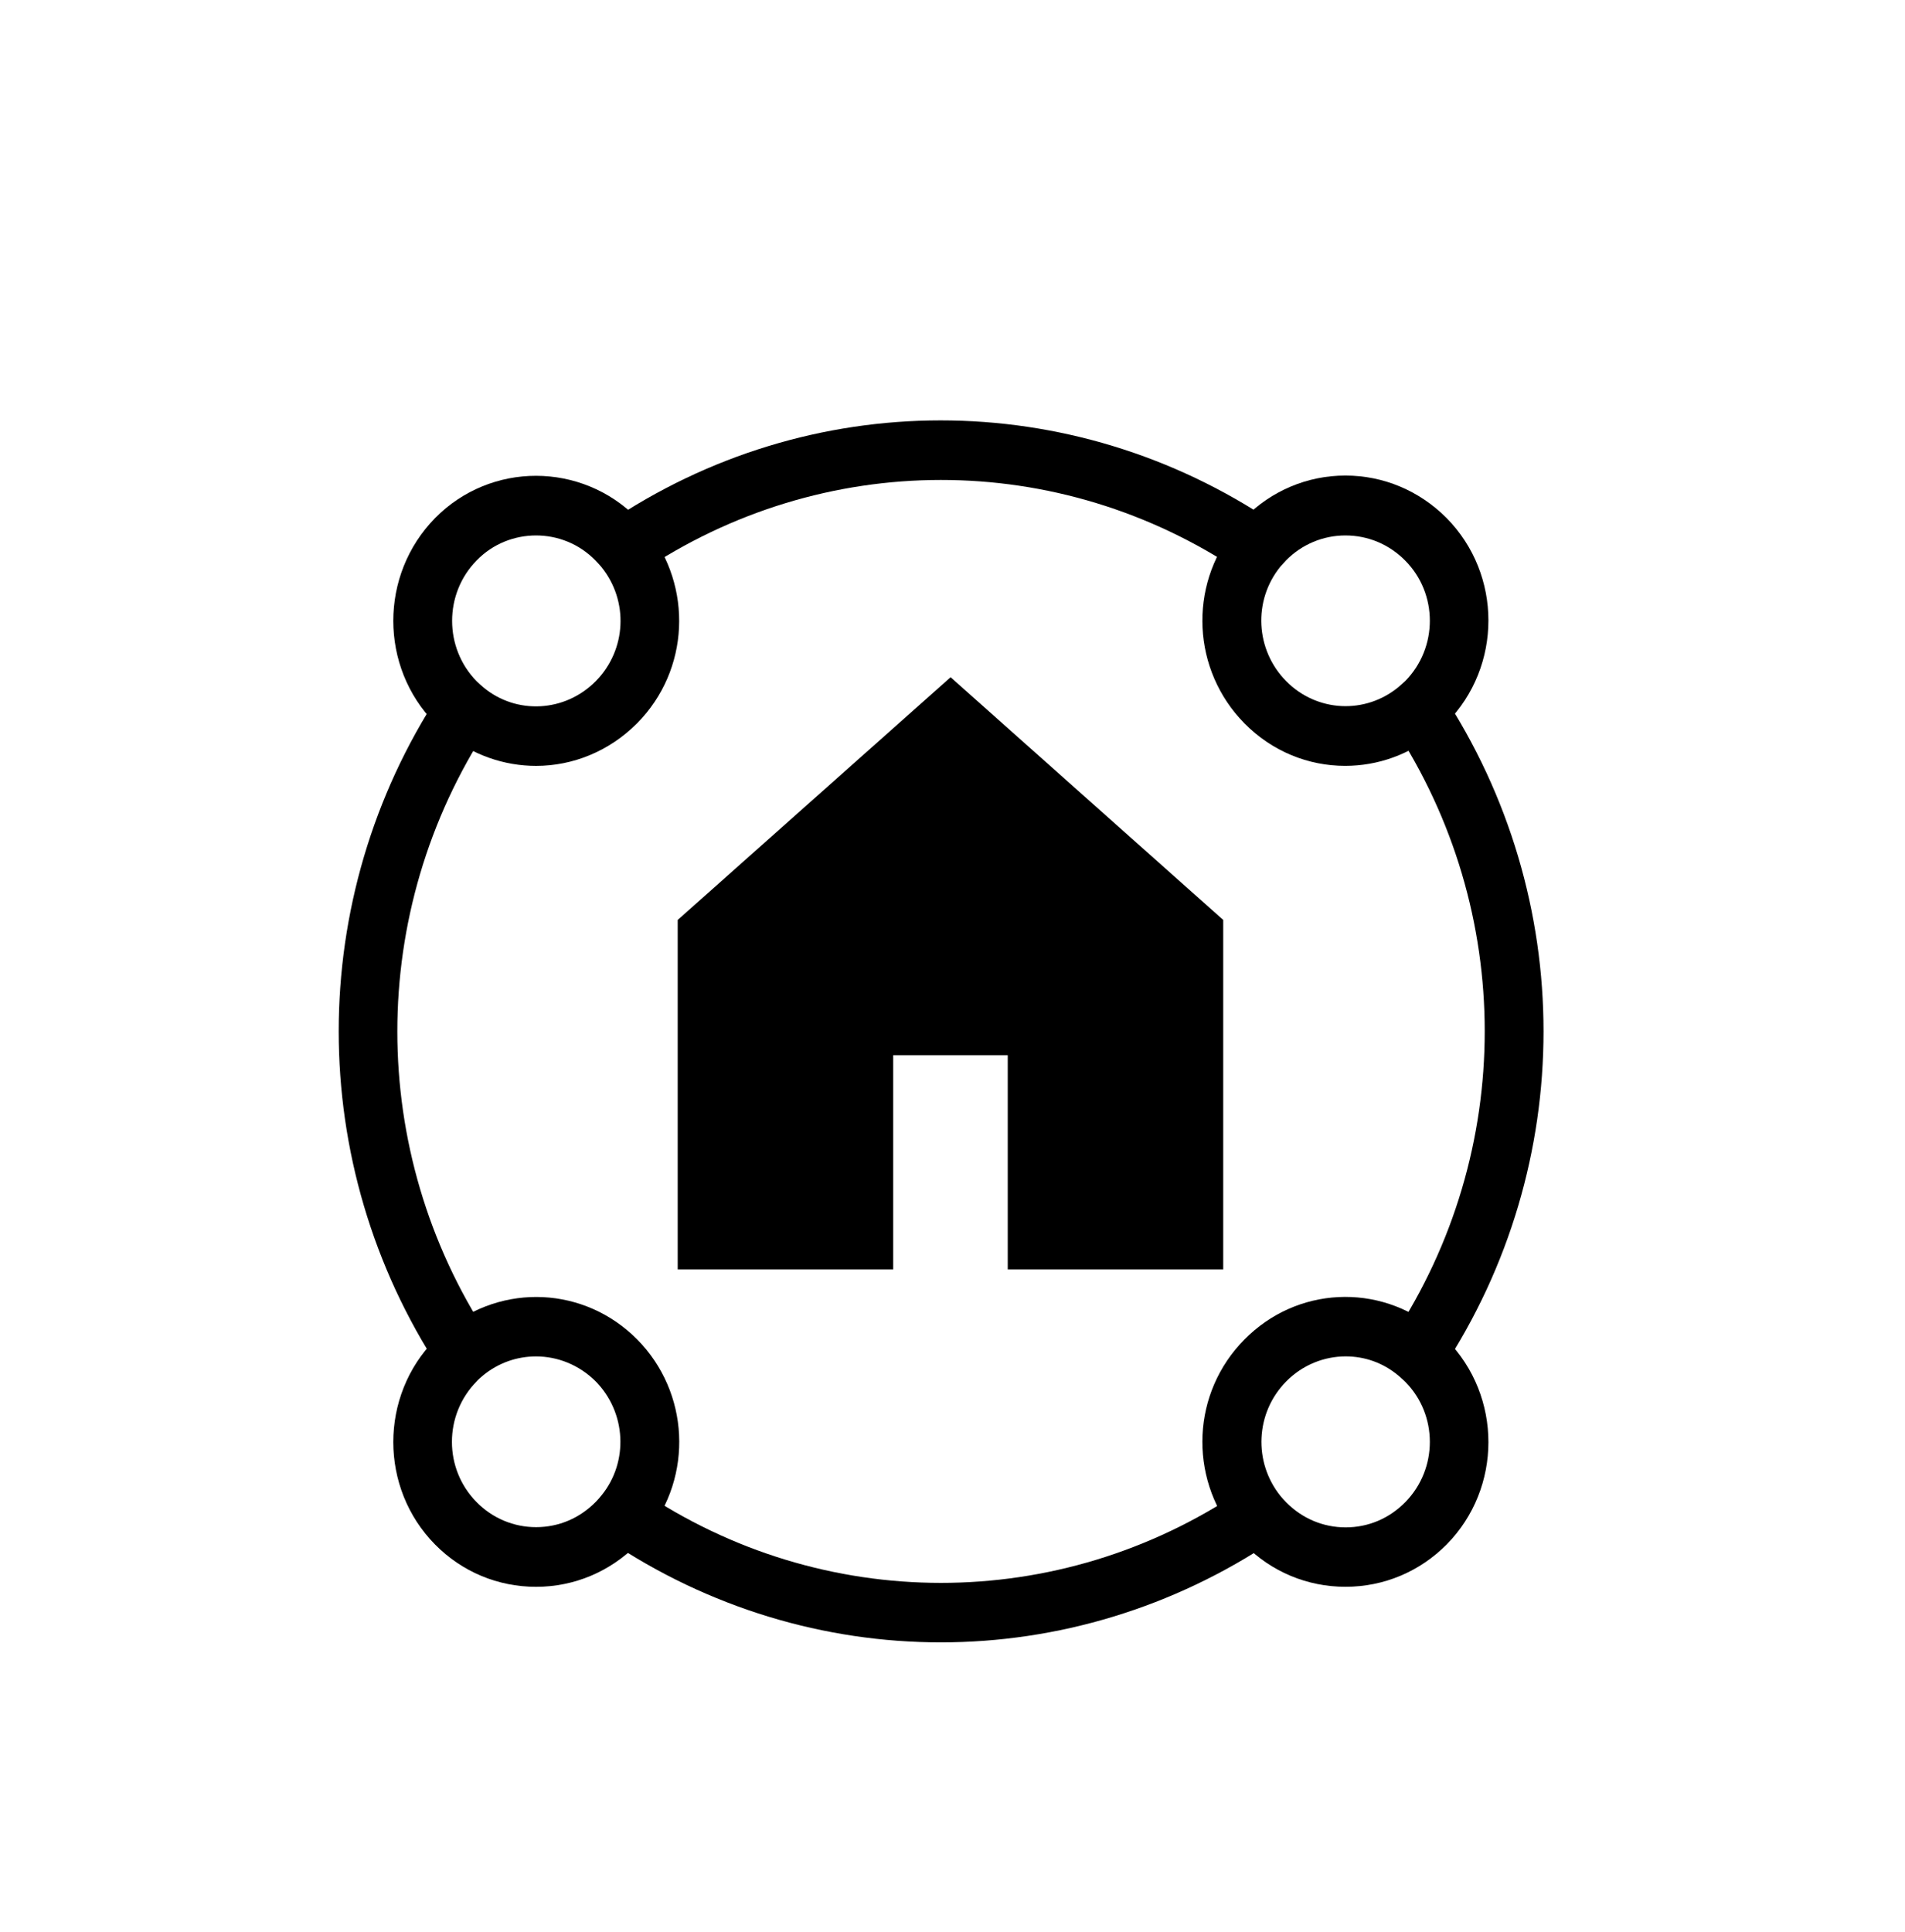 <?xml version="1.0" encoding="UTF-8"?> <svg xmlns="http://www.w3.org/2000/svg" width="71" height="72" viewBox="0 0 71 72" fill="none"><path d="M53.747 51.03L51.928 49.797C56.472 42.894 56.472 33.966 51.928 27.063L53.747 25.83C58.788 33.489 58.788 43.38 53.747 51.03Z" fill="black"></path><path d="M23.857 21.339L22.641 19.494C30.175 14.391 39.929 14.391 47.482 19.485L46.266 21.33C39.459 16.731 30.664 16.74 23.857 21.339Z" fill="black"></path><path d="M16.384 51.022C11.37 43.372 11.37 33.49 16.384 25.84L18.203 27.073C13.677 33.976 13.677 42.895 18.203 49.798L16.384 51.022Z" fill="black"></path><path d="M35.066 61.201C30.735 61.201 26.413 59.923 22.641 57.376L23.857 55.531C30.655 60.13 39.459 60.139 46.275 55.54L47.491 57.385C43.719 59.923 39.388 61.201 35.066 61.201Z" fill="black"></path><path d="M50.135 28.539C48.769 28.539 47.42 28.008 46.381 26.955C44.438 24.984 44.278 21.861 46.026 19.701C46.168 19.539 46.266 19.422 46.381 19.305C47.384 18.288 48.724 17.721 50.144 17.721C51.564 17.721 52.904 18.288 53.916 19.305C55.993 21.411 55.993 24.831 53.916 26.937C53.792 27.063 53.676 27.171 53.552 27.279C52.549 28.125 51.342 28.539 50.135 28.539ZM50.144 19.953C49.31 19.953 48.52 20.286 47.934 20.88C47.855 20.961 47.792 21.042 47.721 21.114C46.692 22.383 46.789 24.219 47.934 25.38C49.079 26.541 50.89 26.631 52.141 25.587C52.203 25.533 52.283 25.461 52.372 25.38C53.597 24.138 53.597 22.122 52.372 20.889C51.777 20.286 50.987 19.953 50.144 19.953C50.153 19.953 50.144 19.953 50.144 19.953ZM53.144 26.163H53.153H53.144Z" fill="black"></path><path d="M19.979 59.131C18.559 59.131 17.219 58.573 16.216 57.556C14.139 55.45 14.139 52.021 16.216 49.915C16.322 49.798 16.455 49.681 16.58 49.573C18.727 47.791 21.798 47.944 23.751 49.915C25.694 51.886 25.845 55 24.106 57.151C23.981 57.304 23.866 57.43 23.751 57.547C22.739 58.564 21.408 59.131 19.979 59.131ZM19.979 50.545C19.278 50.545 18.576 50.779 17.991 51.265C17.929 51.319 17.84 51.391 17.769 51.472C16.535 52.723 16.535 54.739 17.769 55.981C18.355 56.575 19.145 56.908 19.979 56.908C20.822 56.908 21.603 56.575 22.198 55.972C22.277 55.891 22.357 55.801 22.428 55.711C23.431 54.469 23.342 52.633 22.198 51.472C21.585 50.86 20.777 50.545 19.979 50.545Z" fill="black"></path><path d="M50.145 59.13C48.725 59.13 47.385 58.572 46.382 57.555C46.266 57.438 46.151 57.312 46.044 57.186C44.278 55.008 44.429 51.885 46.382 49.914C48.325 47.943 51.396 47.79 53.526 49.563C53.668 49.689 53.792 49.797 53.916 49.923C55.993 52.029 55.993 55.449 53.916 57.555C52.914 58.563 51.582 59.13 50.145 59.13C50.154 59.13 50.154 59.13 50.145 59.13ZM50.154 50.544C49.355 50.544 48.547 50.859 47.935 51.48C46.79 52.641 46.701 54.486 47.731 55.755C47.784 55.818 47.855 55.899 47.935 55.98C48.529 56.583 49.31 56.916 50.154 56.916C50.997 56.916 51.778 56.583 52.372 55.98C53.597 54.738 53.597 52.722 52.372 51.489C52.292 51.408 52.204 51.336 52.124 51.264C51.547 50.778 50.855 50.544 50.154 50.544ZM53.144 56.763H53.153H53.144Z" fill="black"></path><path d="M19.979 28.54C18.79 28.54 17.591 28.134 16.606 27.316C16.464 27.189 16.331 27.073 16.216 26.956C14.139 24.849 14.139 21.421 16.216 19.305C18.293 17.2 21.674 17.209 23.751 19.314C23.866 19.431 23.981 19.567 24.088 19.683C25.845 21.861 25.694 24.976 23.751 26.947C22.703 28 21.346 28.54 19.979 28.54ZM19.979 19.953C19.18 19.953 18.372 20.259 17.769 20.881C16.544 22.122 16.544 24.148 17.769 25.39C17.849 25.471 17.938 25.543 18.017 25.614C19.251 26.64 21.061 26.541 22.206 25.381C23.351 24.22 23.44 22.392 22.41 21.123C22.357 21.061 22.277 20.971 22.198 20.89C21.585 20.259 20.777 19.953 19.979 19.953Z" fill="black"></path><path d="M45.59 34.281L35.429 25.236L25.258 34.281V47.304H33.29V39.321H37.559V47.304H45.59V34.281Z" fill="black"></path></svg> 
